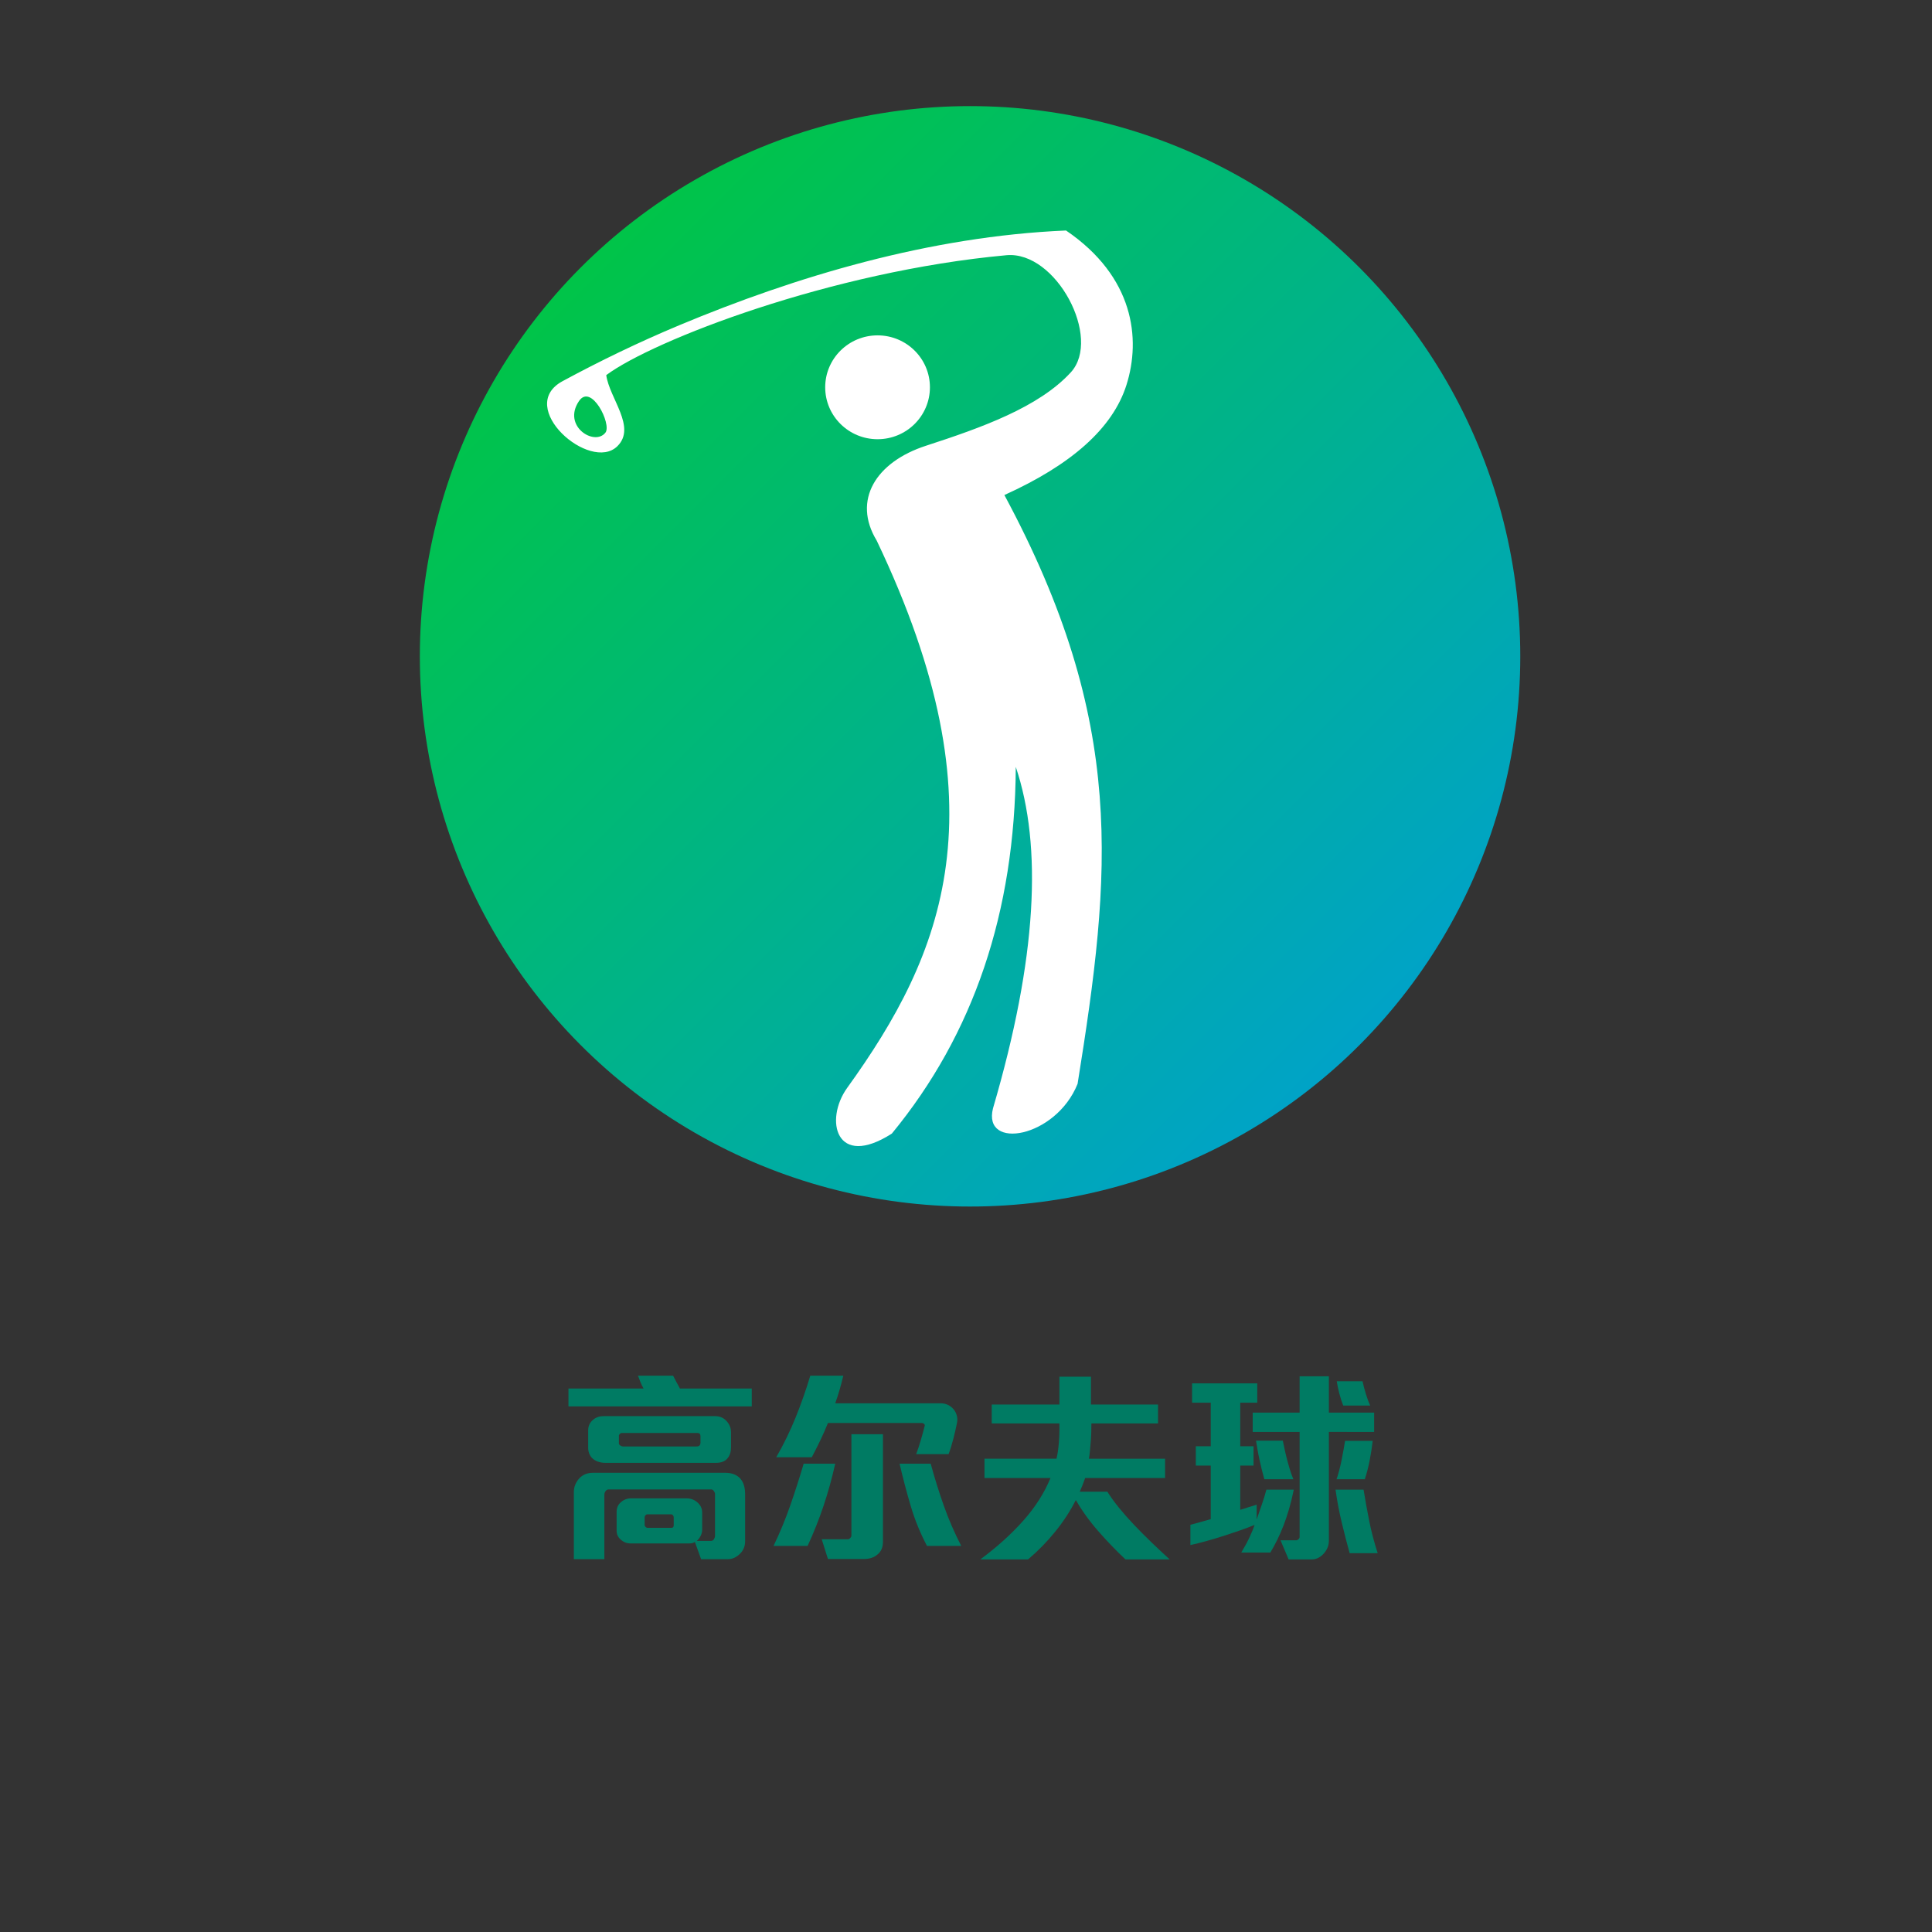 <?xml version="1.0" encoding="utf-8"?>
<!-- Generator: Adobe Illustrator 16.0.0, SVG Export Plug-In . SVG Version: 6.00 Build 0)  -->
<!DOCTYPE svg PUBLIC "-//W3C//DTD SVG 1.1//EN" "http://www.w3.org/Graphics/SVG/1.1/DTD/svg11.dtd">
<svg version="1.1" id="Layer_1" xmlns="http://www.w3.org/2000/svg" xmlns:xlink="http://www.w3.org/1999/xlink" x="0px" y="0px"
	 width="250px" height="250px" viewBox="0 0 250 250" enable-background="new 0 0 250 250" xml:space="preserve">
<rect x="0" y="0" width="250" height="250" fill="#333333" stroke="none"/>
<g>
	
		<linearGradient id="SVGID_1_" gradientUnits="userSpaceOnUse" x1="83.541" y1="239.471" x2="184.23" y2="138.782" gradientTransform="matrix(1 0 0 -1 -8.36 274.055)">
		<stop  offset="0" style="stop-color:#00C448"/>
		<stop  offset="1" style="stop-color:#00A3C7"/>
	</linearGradient>
	<circle fill="url(#SVGID_1_)" cx="125.525" cy="84.928" r="71.198"/>
	<g>
		<path fill="#FFFFFF" d="M113.557,43.396c-3.742,0-6.777,3.008-6.777,6.719c0,3.71,3.035,6.719,6.777,6.719
			c3.742,0,6.775-3.008,6.775-6.719C120.333,46.404,117.299,43.396,113.557,43.396L113.557,43.396z"/>
		<path fill="#FFFFFF" d="M78.345,55.979c-1.383,1.801-5.622-0.805-3.433-4.069C76.51,49.53,79.177,54.894,78.345,55.979
			L78.345,55.979L78.345,55.979z M87.884,42.091c-5.271,2.205-10.254,4.619-15.083,7.228c-6.191,3.343,3.579,11.888,7.091,8.415
			c2.491-2.461-1.026-6.168-1.444-9.194c6.021-4.479,29.038-13.434,51.786-15.515c6.418-0.587,12.4,10.724,8.324,15.163
			c-4.149,4.518-11.535,7.149-18.734,9.49c-6.491,2.108-9.557,7.042-6.381,12.271c16.575,34.724,8.618,53.559-3.816,70.818
			c-2.987,4.15-1.473,10.563,5.779,5.916c10.584-12.858,15.929-28.678,16.036-47.448c3.455,10.287,2.761,24.726-2.946,44.176
			c-1.394,5.479,8.121,3.861,10.944-3.164c4.375-27.28,6.398-46.676-9.473-76.19c8.648-3.908,14.025-8.632,15.799-14.251
			c1.889-5.979,0.971-14.002-7.822-19.979C120.284,30.578,102.941,35.796,87.884,42.091L87.884,42.091z"/>
	</g>
</g>
<g>
	<path fill="#007B63" d="M73.558,181.986v-2.31h9.724c-0.144-0.232-0.277-0.506-0.402-0.819c-0.126-0.313-0.233-0.596-0.322-0.846
		h4.539c0.144,0.286,0.291,0.568,0.443,0.846s0.3,0.551,0.443,0.819h9.295v2.31H73.558z M96.257,200.308
		c-0.107,0.269-0.26,0.501-0.457,0.698c-0.215,0.232-0.461,0.416-0.738,0.551c-0.278,0.135-0.578,0.201-0.9,0.201h-3.438
		l-0.806-2.229c-0.18,0.125-0.412,0.188-0.698,0.188h-7.656c-0.466,0-0.887-0.17-1.263-0.511c-0.341-0.304-0.511-0.681-0.511-1.128
		v-2.418c0-0.537,0.179-0.957,0.538-1.262c0.376-0.341,0.823-0.512,1.343-0.512h7.146c0.608,0,1.119,0.207,1.531,0.619
		c0.34,0.34,0.511,0.742,0.511,1.208v2.257c0,0.251-0.067,0.51-0.202,0.779c-0.134,0.268-0.3,0.482-0.497,0.645h1.827
		c0.179,0,0.313-0.076,0.403-0.229c0.089-0.152,0.134-0.3,0.134-0.443v-5.426c0-0.09-0.05-0.206-0.147-0.35
		c-0.099-0.143-0.211-0.215-0.336-0.215H78.742c-0.144,0-0.27,0.072-0.377,0.215c-0.107,0.144-0.161,0.295-0.161,0.457v8.354h-3.948
		v-8.676c0-0.359,0.063-0.686,0.188-0.98c0.125-0.297,0.296-0.561,0.511-0.793c0.447-0.484,1.029-0.726,1.746-0.726h17.165
		c0.842,0,1.486,0.251,1.935,0.753c0.215,0.25,0.371,0.546,0.47,0.886c0.099,0.341,0.148,0.717,0.148,1.128v6.125
		C96.418,199.762,96.364,200.039,96.257,200.308z M94.161,188.676c-0.305,0.412-0.824,0.618-1.558,0.618H78.393
		c-0.771,0-1.37-0.216-1.8-0.646c-0.322-0.357-0.483-0.796-0.483-1.316v-2.229c0-0.555,0.196-1.004,0.591-1.344
		c0.376-0.34,0.842-0.51,1.396-0.51H92.55c0.555,0,1.021,0.188,1.396,0.563c0.43,0.431,0.645,0.94,0.645,1.531v1.935
		C94.591,187.87,94.447,188.336,94.161,188.676z M90.643,185.855c0-0.287-0.126-0.43-0.377-0.43h-9.805
		c-0.09,0-0.175,0.04-0.255,0.121c-0.081,0.08-0.121,0.165-0.121,0.254v0.968c0,0.107,0.063,0.202,0.188,0.282
		c0.126,0.08,0.233,0.121,0.323,0.121h9.563c0.322,0,0.484-0.17,0.484-0.511V185.855z M87.177,196.332
		c0-0.09-0.031-0.175-0.094-0.256c-0.063-0.08-0.14-0.121-0.229-0.121h-3.089c-0.09,0-0.171,0.041-0.242,0.121
		c-0.072,0.081-0.107,0.166-0.107,0.256v0.967c0,0.107,0.04,0.201,0.121,0.282c0.08,0.081,0.174,0.12,0.282,0.12h3.062
		c0.197,0,0.296-0.107,0.296-0.322V196.332z"/>
	<path fill="#007B63" d="M106.572,194.841c-0.591,1.765-1.281,3.497-2.068,5.198h-4.406c0.824-1.719,1.545-3.465,2.163-5.238
		c0.617-1.773,1.195-3.572,1.732-5.399h4.083C107.664,191.264,107.163,193.077,106.572,194.841z M123.845,184.082
		c-0.125,0.627-0.281,1.313-0.47,2.055c-0.188,0.744-0.398,1.42-0.631,2.029h-4.191c0.215-0.574,0.417-1.183,0.604-1.827
		c0.188-0.646,0.354-1.253,0.497-1.827c0.036-0.089,0.009-0.174-0.08-0.255c-0.09-0.081-0.18-0.121-0.269-0.121h-12.17
		c-0.269,0.681-0.595,1.424-0.98,2.229c-0.385,0.807-0.757,1.541-1.114,2.203h-4.594c0.967-1.684,1.804-3.402,2.512-5.158
		c0.707-1.754,1.339-3.555,1.894-5.398h4.271c-0.144,0.608-0.305,1.222-0.483,1.84c-0.18,0.617-0.367,1.195-0.564,1.732h13.62
		c0.357,0,0.685,0.072,0.98,0.215c0.295,0.144,0.541,0.34,0.738,0.591c0.179,0.216,0.31,0.47,0.39,0.766
		C123.886,183.451,123.898,183.76,123.845,184.082z M113.557,201.141c-0.448,0.394-1.03,0.591-1.746,0.591h-4.675l-0.806-2.552
		h3.412c0.089,0,0.184-0.055,0.282-0.162c0.098-0.107,0.147-0.205,0.147-0.295v-13.137h4.083v13.916
		C114.255,200.219,114.022,200.764,113.557,201.141z M119.95,200.039c-0.878-1.666-1.581-3.394-2.109-5.185
		c-0.528-1.79-1.007-3.608-1.437-5.453h4.029c0.501,1.845,1.065,3.653,1.692,5.427c0.627,1.772,1.379,3.51,2.257,5.211H119.95z"/>
	<path fill="#007B63" d="M145.631,201.785c-1.199-1.129-2.368-2.342-3.505-3.641c-1.138-1.298-2.109-2.646-2.915-4.043
		c-0.698,1.397-1.585,2.759-2.659,4.084c-1.075,1.325-2.248,2.525-3.52,3.6h-6.179c2.132-1.576,3.977-3.237,5.534-4.983
		s2.74-3.595,3.546-5.547h-8.542v-2.499h9.321c0.143-0.607,0.246-1.316,0.309-2.121c0.063-0.807,0.085-1.621,0.067-2.445h-8.758
		v-2.444h8.758v-3.6h4.083v3.6h8.677v2.444h-8.623c0,0.305-0.005,0.658-0.014,1.062s-0.031,0.819-0.066,1.249
		c-0.036,0.43-0.072,0.842-0.107,1.236c-0.036,0.394-0.081,0.734-0.135,1.02h9.858v2.499H140.42
		c-0.107,0.305-0.229,0.627-0.362,0.967c-0.135,0.341-0.247,0.609-0.336,0.806h3.572c0.43,0.682,0.94,1.384,1.531,2.109
		c0.591,0.725,1.236,1.455,1.935,2.189s1.437,1.477,2.216,2.229c0.779,0.752,1.571,1.495,2.378,2.229H145.631z"/>
	<path fill="#007B63" d="M166.786,195.324c-0.225,0.762-0.461,1.465-0.712,2.109s-0.515,1.249-0.792,1.813
		c-0.278,0.564-0.578,1.115-0.9,1.652h-3.761c0.412-0.68,0.766-1.334,1.061-1.961c0.296-0.627,0.515-1.164,0.658-1.611
		c-0.52,0.215-1.124,0.443-1.813,0.685c-0.69,0.241-1.411,0.483-2.163,0.726s-1.5,0.466-2.243,0.672
		c-0.743,0.205-1.437,0.381-2.082,0.523v-2.633c0.162-0.035,0.358-0.084,0.592-0.147c0.232-0.063,0.47-0.13,0.712-0.202
		c0.241-0.07,0.483-0.139,0.725-0.201c0.242-0.063,0.443-0.121,0.604-0.174v-6.932h-1.934v-2.498h1.934v-5.641h-2.417v-2.499h8.435
		v2.499h-2.203v5.641h1.72v2.498h-1.72v5.723c0.144-0.036,0.31-0.086,0.497-0.148c0.188-0.063,0.381-0.125,0.578-0.188
		c0.196-0.063,0.39-0.121,0.577-0.175c0.188-0.054,0.345-0.107,0.471-0.161v1.934c0.215-0.645,0.434-1.279,0.657-1.906
		c0.225-0.627,0.426-1.281,0.604-1.961h3.546C167.22,193.709,167.01,194.563,166.786,195.324z M171.957,185.291v14.076
		c0,0.305-0.054,0.592-0.161,0.859c-0.107,0.27-0.26,0.52-0.456,0.752c-0.215,0.252-0.457,0.448-0.726,0.592
		c-0.269,0.143-0.547,0.215-0.833,0.215h-3.035l-1.048-2.472h2.042c0.089,0,0.183-0.044,0.281-0.134s0.148-0.188,0.148-0.296
		v-13.593h-6.071v-2.498h6.071v-4.701h3.787v4.701h5.856v2.498H171.957z M163.603,191.416c-0.107-0.376-0.215-0.783-0.322-1.223
		c-0.107-0.438-0.211-0.882-0.309-1.33c-0.099-0.447-0.184-0.881-0.255-1.303c-0.072-0.42-0.135-0.801-0.188-1.141h3.465
		c0.072,0.34,0.152,0.721,0.242,1.141c0.09,0.422,0.192,0.855,0.309,1.303c0.116,0.448,0.242,0.892,0.377,1.33
		c0.134,0.439,0.281,0.847,0.442,1.223H163.603z M174.644,200.979c-0.322-1.145-0.658-2.443-1.007-3.895
		c-0.35-1.451-0.623-2.893-0.819-4.324h3.626c0.232,1.414,0.479,2.775,0.739,4.082c0.259,1.309,0.622,2.688,1.088,4.137H174.644z
		 M177.236,188.971c-0.171,0.879-0.381,1.693-0.632,2.445h-3.653c0.251-0.752,0.466-1.572,0.645-2.458
		c0.179-0.887,0.331-1.724,0.457-2.512h3.572C177.535,187.252,177.406,188.094,177.236,188.971z M173.811,181.879
		c-0.197-0.5-0.367-1.029-0.51-1.584c-0.144-0.555-0.251-1.074-0.322-1.559h3.331c0.107,0.484,0.245,1.012,0.416,1.585
		c0.17,0.573,0.362,1.093,0.577,1.558H173.811z"/>
</g>
</svg>
